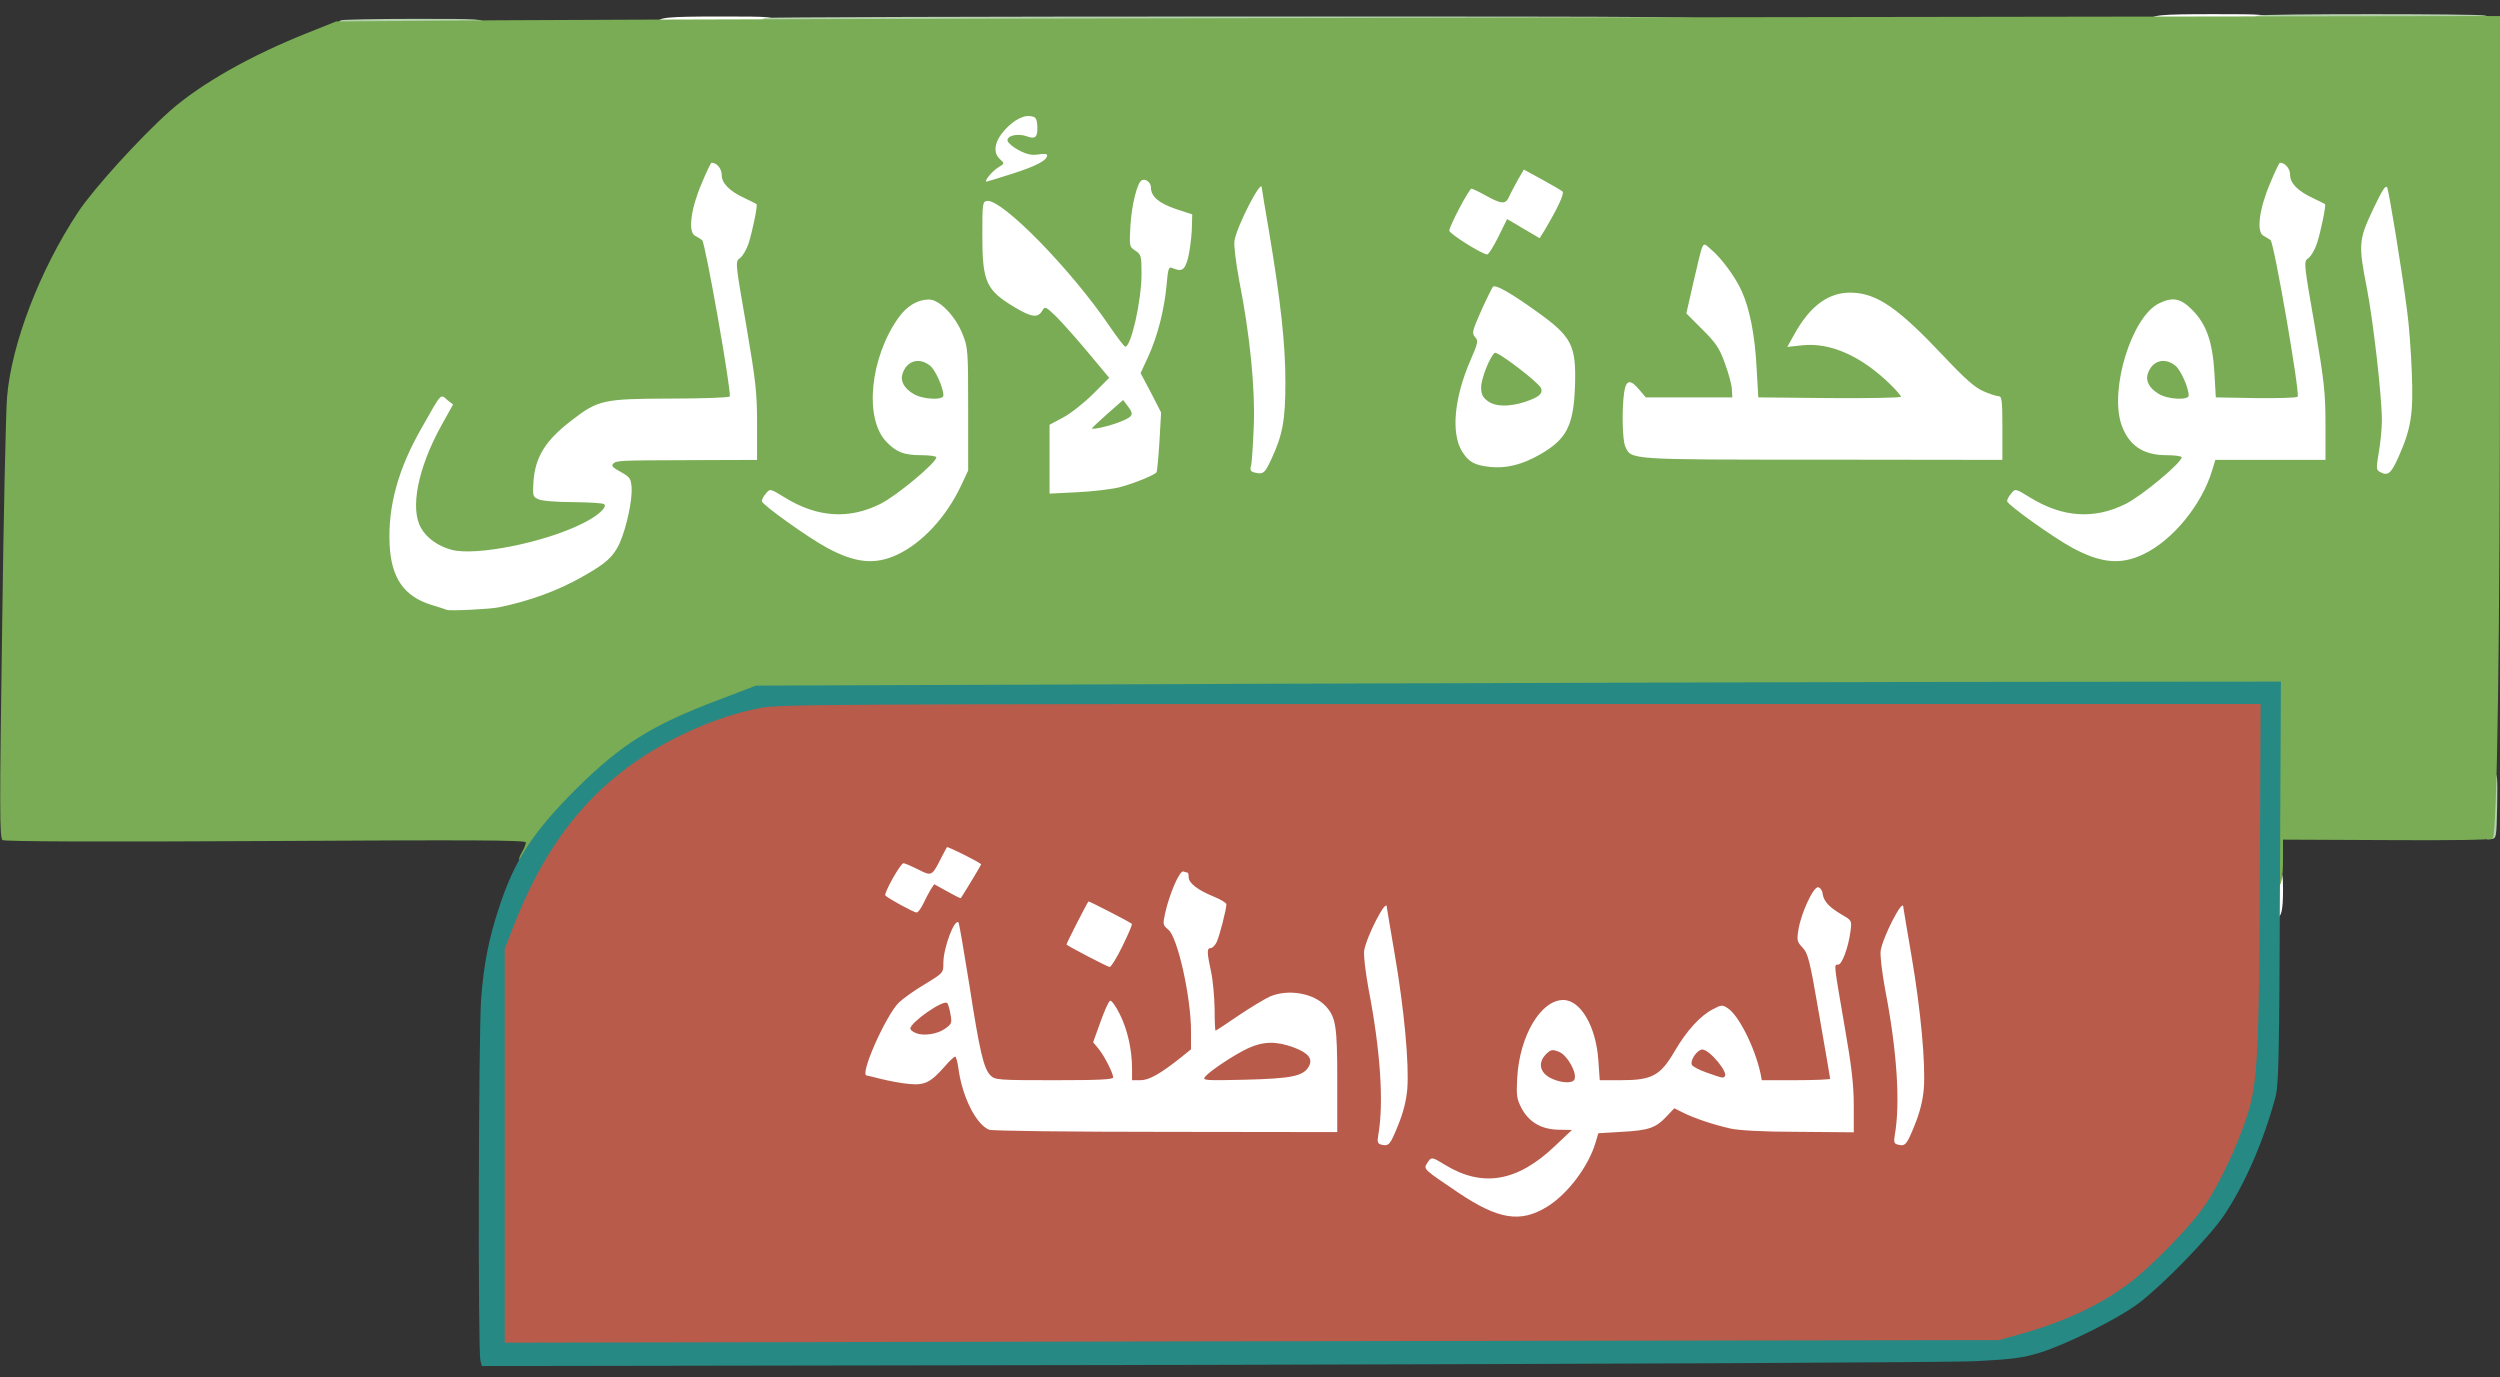 <svg xmlns="http://www.w3.org/2000/svg" width="1060" height="584" class="img-fluid" style="transform:none;transform-origin:50% 50%;cursor:move" viewBox="0 0 10600 5840"><rect x="0" y="0" width="10600" height="5840" fill="#333333" stroke="none"/><g fill="#FFF" style="transform:none"><path d="M6305 5172c-58-22-107-51-217-130-73-51-78-58-78-91 0-20 7-44 14-53 21-28 78-23 133 11 27 16 73 36 103 45 49 15 59 15 106 1 52-15 155-77 189-114 18-21 18-21-6-21-42 0-101-42-127-90-22-42-23-53-19-160 4-129 25-203 79-281 42-63 73-79 146-79 50 0 66 4 90 25 46 39 82 131 89 230l6 85h61c97 0 140-27 196-122 99-170 219-240 297-174 45 38 106 166 128 269l5 27h110c61 0 110-2 110-5 0-2-18-109-41-237-36-208-43-236-66-260-24-26-26-32-20-100 4-53 14-94 38-146l32-73 46 3c41 3 46 6 49 28 5 32 26 56 81 88l44 25-6 76c-5 77-29 160-48 172-8 4 0 72 25 216 30 173 36 233 36 351v142h-262c-278 0-331-7-465-58-50-19-53-19-68-2-34 37-88 54-189 60l-99 5-12 40c-30 102-119 219-208 273-53 33-66 36-145 39-67 3-99-1-137-15m325-630c0-22-28-45-46-38s-18 9 5 27c24 20 41 24 41 11M5828 4883c-21-5-24-54-7-149 13-76-8-305-48-509-33-170-29-225 21-332 39-83 39-83 78-83 21 0 38 2 38 6 0 3 16 96 35 208 40 236 59 449 53 591-4 84-10 114-39 185l-34 85-40 2c-22 0-48-1-57-4M8018 4883c-21-5-24-54-7-149 13-76-8-305-48-509-33-170-29-225 21-332 39-83 39-83 78-83 21 0 38 2 38 6 0 3 16 96 35 208 40 236 59 449 53 591-4 84-10 114-39 185l-34 85-40 2c-22 0-48-1-57-4M4164 4820c-49-20-124-158-124-230 0-10-4-22-10-25-5-3-10-2-10 3s-17 21-38 36c-55 38-143 36-299-5l-43-12v-55c0-46 9-73 54-166 61-127 90-159 197-223l77-46 5-61c3-34 14-82 26-108 19-46 22-48 61-48 22 0 40 3 40 8 0 32 84 528 96 570 26 93 23 92 264 92 116 0 210-4 210-9 0-4-13-25-30-46-39-49-39-103-1-205l28-75 41-3 40-3 31 63c32 65 51 149 51 231 0 26 3 47 6 47 8 0 92-58 142-97 39-32 42-38 42-81 0-57-20-175-50-295-17-63-29-93-46-106-37-29-30-108 23-243 25-65 28-68 59-68 45 0 64 9 64 30 0 24 38 53 107 82l56 23-6 65c-7 78-32 163-53 185-11 11-14 24-9 43 4 15 11 69 14 120l6 92 67-45c86-57 156-85 216-85 100 0 174 39 210 110 21 42 22 55 22 297v253l-757-1c-417 0-767-4-779-9m1309-293c20-9 37-20 37-26 0-10-100-51-123-51-19 0-112 46-154 75l-38 27 120-5c76-3 134-11 158-20m-1498-193c24-16 33-34 18-34-5 0-21 11-38 25-33 27-18 34 20 9"/><path d="M4578 4082c-80-43-88-49-88-77-1-17 20-70 47-122 44-85 50-93 78-93 17 0 71 21 122 47 92 48 93 48 93 85 0 24-15 68-42 123l-42 85h-41c-28 0-65-14-127-48M3783 3863c-59-32-63-37-63-70 0-23 13-60 35-100 35-61 37-63 76-63 22 0 53 7 69 15 28 14 30 14 44-7 8-13 20-35 27-50 17-39 62-37 149 7 66 33 70 37 70 69 0 22-15 59-42 105-40 65-46 70-77 71-18 0-48-9-66-20l-32-20-23 50c-23 48-25 50-64 49-27 0-62-12-103-36M9640 3795c0-88 1-95 20-95 18 0 20 7 20 73 0 85-7 117-26 117-11 0-14-21-14-95M1865 2616c-5-2-35-12-65-21-71-22-120-61-150-122-21-41-25-65-28-163-7-198 31-344 136-526 81-143 74-134 112-134 20 0 46 7 58 16 36 25 29 69-27 170-59 106-102 228-103 294-2 81 53 146 144 171 84 22 357-39 497-111l56-29-107-1c-61 0-118-5-134-12-26-12-26-12-22-108 6-134 39-194 161-287 113-88 136-92 420-93 136 0 247-3 247-7 0-44-104-599-113-606-7-4-20-12-31-18-16-10-18-21-14-102 4-78 11-106 43-179 36-86 38-88 72-88 51 0 73 15 73 51 0 37 34 71 103 102l49 22-5 65c-8 87-33 178-58 213l-21 29 41 238c38 219 41 253 41 419v181h-277c-215 0-274 3-265 12 30 30 5 241-41 342-27 57-56 84-157 141-159 90-322 136-500 141-69 2-129 2-135 0M3574 2396c-62-19-140-64-264-151-110-78-110-78-110-119 0-94 52-109 158-46 87 53 160 74 226 66 70-8 179-65 251-130l60-55-43-1c-75 0-139-50-167-129-19-56-20-203 0-294 26-125 99-252 160-281 19-9 60-16 94-16 59 0 63 2 105 43 26 26 53 68 67 103 23 57 24 67 24 349v290l-32 68c-62 130-162 238-267 288-52 25-73 29-141 28-44 0-99-6-121-13m375-765c-15-43-46-68-67-54-26 16-20 35 17 60 48 32 63 31 50-6M8854 2396c-62-19-140-64-264-151-110-78-110-78-110-119 0-94 52-109 158-46 87 53 160 74 226 66 70-8 179-65 251-130l60-55-43-1c-75 0-139-50-167-129-19-56-20-203 0-294 26-125 99-252 160-281 19-9 60-16 94-16 59 0 63 2 105 43 61 61 87 135 95 267l6 105 143 3c78 1 142-1 142-5 0-43-104-599-113-606-7-4-20-12-31-18-16-10-18-21-14-102 4-78 11-106 43-179 36-86 38-88 72-88 51 0 73 15 73 51 0 37 34 71 103 102l49 22-5 65c-8 87-33 178-58 213l-21 29 41 238c38 219 41 253 41 419v181h-467l-13 43c-44 147-168 299-294 358-52 25-73 29-141 28-44 0-99-6-121-13m375-765c-15-43-46-68-67-54-26 16-20 35 17 60 48 32 63 31 50-6M4420 1947v-177l52-26c49-25 168-128 168-145 0-9-96-126-154-186-38-41-43-43-96-43-47 0-66-6-116-36-128-77-139-104-139-339V825l50-3c46-2 55 1 117 48 110 83 300 292 415 457l51 73 17-68c9-37 19-101 22-143 6-75 5-77-22-95l-27-18 4-120c6-151 28-219 72-224 49-6 76 6 76 32 0 39 32 67 105 92l70 23-2 98c-1 54-8 121-16 148-12 47-15 50-49 53l-36 3-7 72c-9 91-38 205-70 274l-24 54 34 65c33 63 35 70 34 162-1 53-4 126-8 162-6 64-7 65-46 84-85 41-167 57-322 63l-153 6zM5286 2033c-16-4-18-12-12-66 24-236 10-443-50-748-35-183-32-227 31-357l48-102h39c21 0 38 3 38 6s13 85 30 182c53 315 70 480 70 670 0 195-9 251-60 360l-29 62-43-1c-24-1-51-3-62-6M10055 2026c-18-13-18-16-1-128 18-112 18-118-3-319-12-112-33-260-46-329-14-69-25-160-25-204 0-74 3-85 52-187 50-106 52-109 84-109 40 0 35-15 73 225 51 313 62 411 68 605 6 208-2 265-58 389l-32 71h-46c-26 0-56-6-66-14M6290 2011c-30-4-65-12-77-19-86-48-99-267-26-451 16-40 26-87 28-125 1-48 10-79 43-148 41-87 42-88 79-88 41 0 90 26 210 112 146 105 163 137 163 317 0 197-27 268-124 332-60 39-168 79-211 77-16 0-55-4-85-7m153-340 49-17-59-45c-86-67-81-66-105-13l-21 48 27 23c32 27 44 27 109 4M6903 1963c-17-9-36-27-42-40-12-26-15-212-5-287l7-46h45c39 0 49 5 73 33l27 32 151 3c98 2 151 0 151-7 0-5-12-43-27-83-22-60-39-84-95-141-81-81-80-76-37-261 41-179 35-166 73-166 24 0 43 10 73 40 119 114 168 246 181 491l7 124 249 3c284 3 275 7 152-80-92-64-168-87-263-81l-73 6v-34c0-42 66-155 116-199 54-47 93-60 183-60 135 0 213 50 417 265 96 102 137 138 174 154 27 12 56 21 64 21 14 0 16 22 16 165v165l-792-1c-700 0-797-2-825-16M6188 1064c-75-43-78-46-78-82 0-24 16-67 46-124 44-86 46-88 82-88 20 0 57 10 81 22 25 13 45 19 47 13 3-5 18-34 34-62 26-46 35-53 61-53 18 0 67 20 115 46l84 46-1 41c0 31-13 65-48 127-43 75-52 85-79 88-20 2-47-6-75-22-24-14-46-26-49-26-2 0-17 27-33 60-28 59-29 60-69 59-29-1-64-14-118-45M4150 766c0-18 9-45 20-59 14-18 20-40 20-79 0-61 23-101 82-144 28-21 42-24 93-22l60 3v78c0 73 1 77 23 77 19 0 22 5 22 38 0 26-7 45-19 56-25 23-223 86-268 86-31 0-33-2-33-34M2790 96c0-22 34-26 268-26 215 0 222 1 222 20s-7 20-245 20c-202 0-245-2-245-14M9120 86c0-22 34-26 268-26 215 0 222 1 222 20s-7 20-245 20c-202 0-245-2-245-14"/></g><g fill="#B5D1AE" style="transform:none"><path d="M10544 3530c3-18 6-81 6-141 0-103 1-109 20-109 20 0 20 5 18 138-3 136-3 137-27 140-22 3-23 1-17-28M1430 106c0-8 7-17 16-20s148-6 310-6c287 0 294 0 294 20s-7 20-310 20c-258 0-310-2-310-14M3220 96c0-7 10-16 23-20 12-3 919-6 2015-6 1985 0 1992 0 1992 20s-7 20-2015 20c-1709 0-2015-2-2015-14M9550 86c0-7 10-16 23-20 29-8 935-8 965 0 12 4 22 13 22 20 0 12-82 14-505 14s-505-2-505-14"/></g><g fill="#79AC54" style="transform:none"><path d="M9640 3340v-420l-982 1c-541 0-1982 4-3203 8l-2220 8-149 57c-184 69-300 127-408 202-105 73-329 297-387 387-34 52-49 67-67 67-28 0-29-5-9-40 8-14 14-31 15-38 0-10-218-11-1102-6-728 4-1108 2-1117-4-13-9-13-130-2-894 6-486 16-929 21-985 19-226 138-536 300-782 66-100 263-317 391-431 132-116 342-235 589-333l115-46 690-5c380-3 2444-8 4588-12l3897-6v1337c0 1311-12 2130-31 2150-7 6-166 9-450 7l-439-2v77c0 91-7 123-26 123-12 0-14-69-14-420m-7525-765c129-26 252-71 355-130 101-57 130-84 157-141 29-65 55-184 51-238-3-37-7-43-46-65-32-17-41-26-33-34 15-15 22-15 339-16l272-1v-150c0-134-5-182-46-421-47-270-47-270-26-285 11-8 27-35 36-62 17-53 39-162 34-166-1-2-24-13-49-25-67-31-99-64-99-100 0-26-21-51-43-51-3 0-22 39-42 88-46 107-58 204-29 221 11 6 24 14 31 19 13 8 126 649 117 663-3 5-116 9-252 9-283 1-306 5-419 93-110 84-153 154-161 257-4 63-3 66 21 77 15 7 77 12 148 12 68 1 126 4 131 9 13 13-28 50-91 81-160 81-454 140-557 112-56-15-104-49-128-91-49-82-14-256 85-435l50-90-22-17c-33-28-23-39-111 116-100 174-144 334-136 496 7 141 61 219 178 255 30 9 60 19 65 21 14 5 183-3 220-11m1691-224c105-50 205-158 267-288l32-68v-260c0-250-1-262-24-319-31-77-98-146-142-146-48 0-93 27-128 75-122 170-148 429-53 528 42 44 75 57 147 57 36 0 65 4 65 9 0 23-169 164-238 198-133 66-266 57-402-26-65-40-65-40-82-19-10 11-18 26-18 33 0 14 194 153 277 198 121 65 204 73 299 28m5280 0c126-59 250-211 294-358l13-43h467v-150c0-134-5-182-46-421-47-270-47-270-26-285 11-8 27-35 36-62 17-53 39-162 34-166-1-2-24-13-49-25-67-31-99-64-99-100 0-26-21-51-43-51-3 0-22 39-42 88-46 107-58 204-29 221 11 6 24 14 31 19 15 10 126 653 115 664-5 5-85 7-178 6l-169-3-6-105c-8-132-34-206-95-267-48-48-81-55-139-27-116 55-212 365-160 515 31 88 92 129 190 129 36 0 65 4 65 9 0 23-169 164-238 198-133 66-266 57-402-26-65-40-65-40-82-19-10 11-18 26-18 33 0 14 194 153 277 198 121 65 204 73 299 28m-4339-285c64-17 149-52 157-64 2-4 8-63 12-130l7-123-43-84-44-83 32-69c40-88 68-197 78-302 6-70 9-81 23-75 42 18 54 10 68-41 7-27 14-81 16-118l2-68-70-23c-73-25-105-53-105-91 0-22-24-40-40-30-19 12-42 106-47 191-5 89-5 90 21 107 24 16 26 22 26 98 0 113-44 309-69 309-4 0-34-39-66-86-164-242-456-540-520-532-19 3-20 11-20 143 0 201 15 235 139 309 69 41 96 45 114 15 13-21 14-21 59 22 24 24 86 93 135 152l91 109-68 68c-38 38-95 83-127 100l-58 31v292l119-6c65-3 146-13 178-21m643-118c49-105 60-167 60-330 0-158-20-343-70-640-17-97-30-179-30-182 0-43-106 163-116 225-3 19 6 92 20 168 46 232 68 458 62 616-3 77-8 152-11 167-6 20-3 27 12 31 39 10 45 5 73-55m4779-9c54-121 64-183 57-359-3-85-12-207-21-270-22-171-75-492-83-514-6-14-20 7-60 91-62 131-63 150-26 338 27 141 64 463 63 560 0 33-6 93-13 133-11 65-11 74 3 82 35 20 48 10 80-61m-3643-10c117-66 146-123 152-294 5-171-13-207-161-313-110-79-176-117-187-106-4 5-27 51-50 102-38 86-40 95-26 111 15 16 13 24-19 98-70 161-83 310-36 387 29 46 53 59 121 66 66 7 134-10 206-51m1964-114c0-116-2-135-16-135-8 0-37-9-64-21-37-16-78-52-173-153-188-199-277-261-383-265-98-4-179 54-247 178l-29 52 65-7c118-12 247 45 370 164 26 25 47 50 47 54 0 5-136 7-302 6l-303-3-7-124c-7-138-29-251-63-326-26-59-87-142-132-179-37-31-29-46-73 141l-30 132 68 68c58 58 73 80 96 145 15 41 29 91 29 109l2 34h-367l-27-32c-39-47-57-43-65 13-10 74-7 201 5 227 26 57 6 56 837 56l762 1zm-2137-811 37-75 35 20c19 12 50 30 69 41l34 20 20-32c57-96 86-158 77-166-6-5-45-28-87-51l-77-42-25 43c-13 24-30 55-37 71-15 34-31 34-98-3-30-17-58-30-62-30-10 0-94 159-94 178 0 13 137 99 160 101 6 1 27-33 48-75M4294 736c100-32 146-56 146-78 0-6-16-7-38-3-28 4-48 0-82-18-25-13-46-31-48-40-4-22 43-33 82-19 37 14 47 3 44-48-3-31-7-35-33-38-35-3-84 29-121 79-29 40-31 80-4 104 20 18 20 18-9 36-25 15-60 59-48 59 2 0 52-15 111-34"/><path d="M3873 1670c-39-23-56-54-47-83 17-57 70-74 117-37 23 18 57 94 57 127 0 21-89 17-127-7M9153 1670c-39-23-56-54-47-83 17-57 70-74 117-37 23 18 57 94 57 127 0 21-89 17-127-7M4630 1816c0-2 30-30 66-62l66-58 19 25c28 36 24 45-28 66-43 18-123 37-123 29M6306 1699c-20-15-26-29-26-57 0-37 39-134 58-146 12-7 187 126 196 150 9 23-9 38-68 58-69 22-127 21-160-5"/></g><g fill="#B85B4A" style="transform:none"><path d="M2110 4858v-864l39-101c87-223 186-385 321-526 186-194 450-340 717-394 83-17 253-18 3258-18h3170l-2 705c-3 830-10 958-54 1097-38 120-111 277-173 373-58 89-225 262-326 339-126 95-276 165-465 218l-90 25-3197 5-3198 6zm4449 259c87-53 176-171 206-272l12-40 99-6c115-6 145-17 190-65l33-35 38 19c46 23 125 50 200 67 36 8 139 14 289 14l234 2v-113c0-87-9-167-40-343-45-263-45-255-26-255 16 0 43-72 52-141 6-46 6-46-37-71-54-32-76-56-81-88-1-14-10-26-19-28-20-4-74 113-84 182-7 42-5 50 18 74s31 54 71 289c25 144 46 264 46 267s-65 6-145 6h-145l-5-27c-24-111-92-247-139-278-23-15-27-15-63 4-54 28-111 90-163 179-60 103-96 122-226 122h-91l-6-85c-10-143-75-255-149-255-95 0-185 152-195 330-4 76-2 90 19 130 32 59 85 89 158 90l55 1-73 69c-159 151-306 176-465 79-57-35-58-35-76-7-16 25-16 25 131 124 171 115 264 130 377 61m-631-346c23-56 35-107 39-155 8-106-13-333-52-562-19-112-35-205-35-208 0-42-86 124-96 185-3 19 6 93 19 164 50 258 65 481 41 617-5 30-3 37 12 41 33 8 38 2 72-82m2190 0c23-56 35-107 39-155 8-106-13-333-52-562-19-112-35-205-35-208 0-42-86 124-96 185-3 19 6 93 19 164 50 258 65 481 41 617-5 30-3 37 12 41 33 8 38 2 72-82m-2448-191c0-230-6-266-48-313-51-56-159-75-237-42-22 10-82 46-134 81-51 35-95 64-97 64s-4-42-4-92c-1-51-7-122-15-158-18-82-18-100-2-100 8 0 19-12 26-26 12-26 41-139 41-160 0-6-25-21-55-33-68-28-105-57-105-82 0-10-2-19-4-19s-11-2-18-5c-16-6-59 93-78 178-10 46-9 50 13 68 40 30 97 287 97 431v77l-42 34c-88 70-136 97-172 97h-36v-47c0-82-19-166-51-231-17-35-36-61-42-59s-24 42-41 90l-31 86 23 28c26 32 61 102 62 121 0 9-57 12-250 12-235 0-251-1-270-20-29-29-46-100-90-385-23-143-43-262-46-264-17-17-64 108-64 171 0 43 0 43-77 90-43 25-93 61-112 79-56 56-168 309-136 309 2 0 30 7 62 15s85 18 118 21c67 6 91-6 154-78 18-21 37-38 41-38s10 23 14 51c16 120 75 237 130 259 12 5 348 9 749 9l727 1zm-910-570c24-49 42-91 39-93-10-9-182-97-184-95-13 20-95 181-93 183 12 10 175 95 183 95 6 0 31-40 55-90m-846-177c10-21 24-48 32-61l15-23 56 31c30 17 56 30 57 28 22-34 86-140 86-143 0-6-141-77-145-73-1 2-12 21-23 43-41 81-41 81-100 51-28-14-56-26-61-26-13 0-85 129-77 137 11 12 121 72 132 72 6 1 18-16 28-36"/><path d="M6583 4575c-56-24-66-71-23-110 17-15 23-16 51-5 34 14 76 88 65 116-7 18-51 17-93-1M7237 4548c-32-11-61-26-64-34-7-20 24-64 45-64 30 0 111 97 95 114-8 8-8 8-76-16M5110 4565c21-25 123-93 183-121 64-29 119-30 192-3 62 23 82 48 65 80-23 42-73 52-270 57-173 4-183 3-170-13M3883 4380c-13-5-23-13-23-19 0-26 140-124 156-108 4 3 10 24 14 47 7 37 5 42-22 61-33 24-93 33-125 19"/></g><path fill="#278984" d="M2037 5769c-11-39-8-1383 3-1534 11-145 32-255 77-390 64-196 142-316 322-496 195-194 324-275 617-385l149-57 2220-8c1221-4 2676-8 3233-8l1013-1-4 852c-3 749-5 860-20 913-50 185-129 367-218 499-61 91-262 298-364 374-86 64-300 171-415 207-71 22-116 28-265 36-101 6-1538 12-3261 16l-3081 5zm6528-112c189-53 339-123 465-218 101-77 268-250 326-339 62-96 135-253 173-373 44-138 50-266 53-1067l3-675H6445c-2976 0-3145 1-3228 18-120 24-243 69-365 132-317 165-524 408-673 788l-39 101v1669l3168-6 3167-5z" style="transform:none"/></svg>